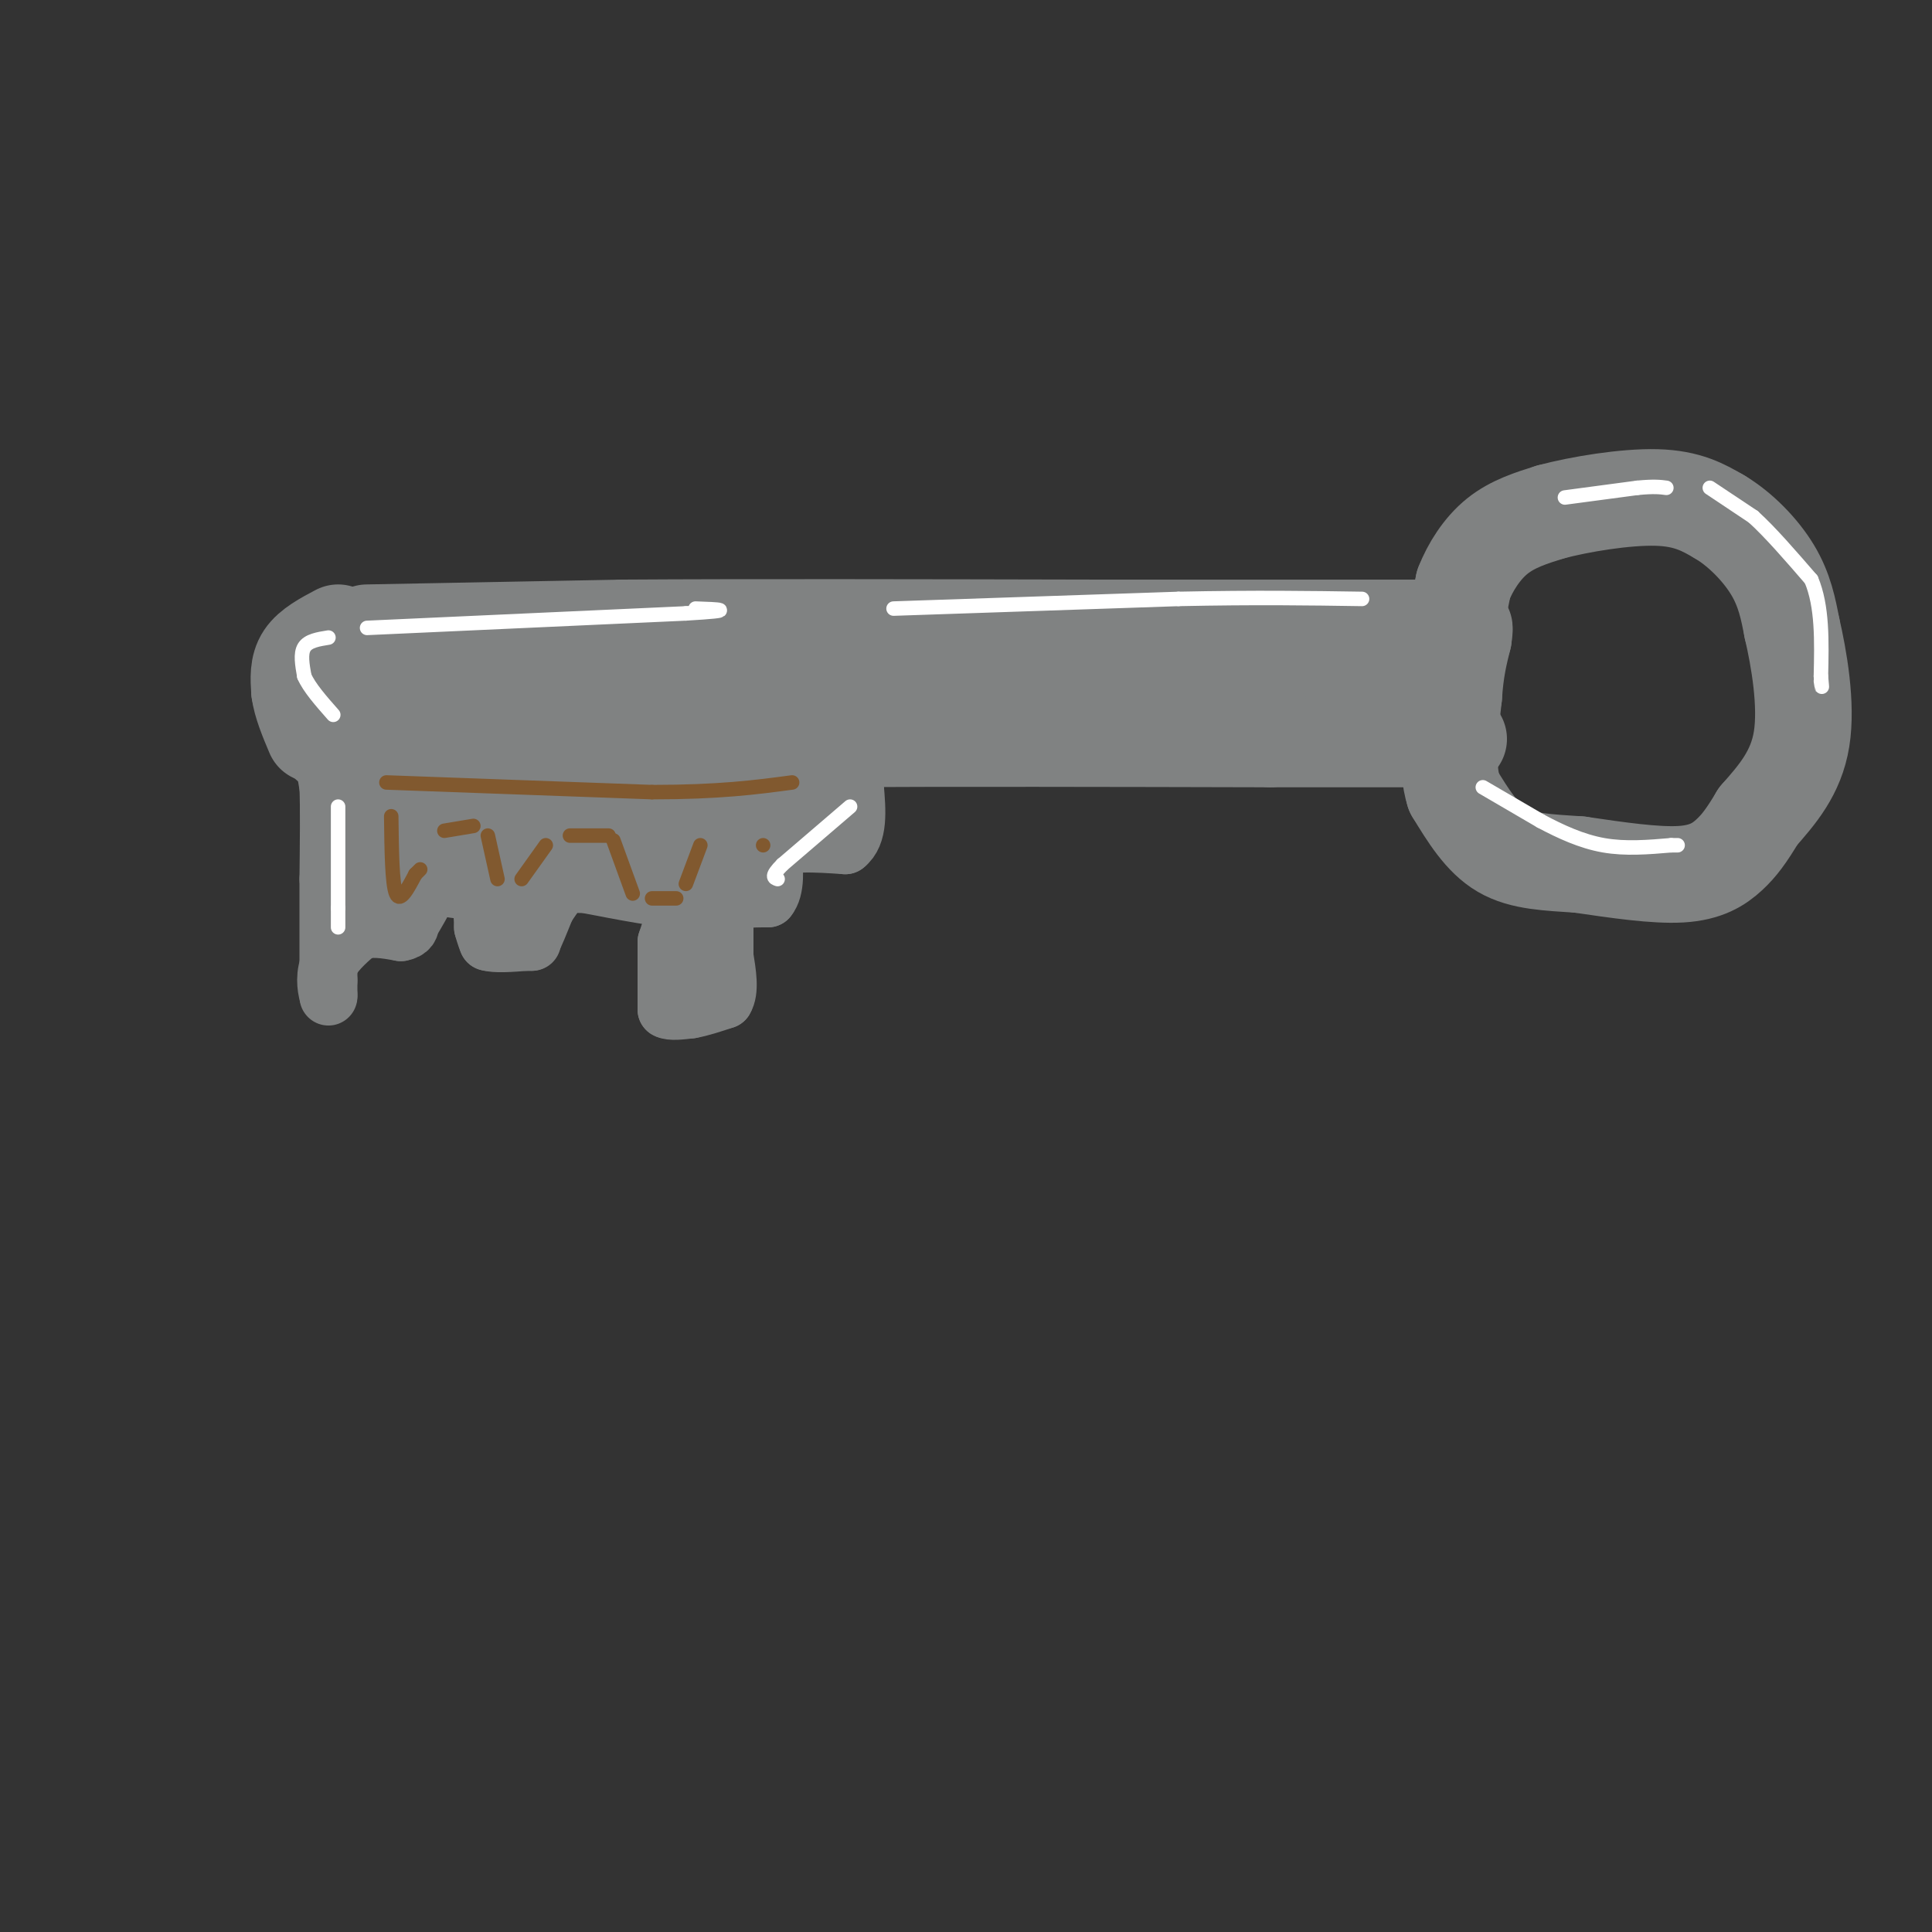 <svg viewBox='0 0 400 400' version='1.1' xmlns='http://www.w3.org/2000/svg' xmlns:xlink='http://www.w3.org/1999/xlink'><rect x="0" y="0" width="400" height="400" fill="#333333" stroke="none"/><g fill='none' stroke='#808282' stroke-width='20' stroke-linecap='round' stroke-linejoin='round'><path d='M70,131c-2.833,1.500 -5.667,3.000 -7,5c-1.333,2.000 -1.167,4.500 -1,7'/><path d='M62,143c0.333,2.667 1.667,5.833 3,9'/><path d='M68,154c0.000,0.000 24.000,0.000 24,0'/><path d='M92,154c16.833,-0.167 46.917,-0.583 77,-1'/><path d='M169,153c28.500,-0.167 61.250,-0.083 94,0'/><path d='M263,153c22.167,0.000 30.583,0.000 39,0'/><path d='M76,131c0.000,0.000 53.000,-1.000 53,-1'/><path d='M129,130c25.333,-0.167 62.167,-0.083 99,0'/><path d='M228,130c27.333,0.000 46.167,0.000 65,0'/><path d='M293,130c11.667,0.000 8.333,0.000 5,0'/><path d='M74,142c0.000,0.000 158.000,-4.000 158,-4'/><path d='M232,138c34.000,-0.667 40.000,-0.333 46,0'/><path d='M278,138c10.167,0.000 12.583,0.000 15,0'/><path d='M74,150c0.000,0.000 -1.000,1.000 -1,1'/><path d='M269,131c0.000,0.000 0.000,0.000 0,0'/><path d='M301,131c0.000,0.000 2.000,-10.000 2,-10'/><path d='M303,121c1.378,-3.556 3.822,-7.444 7,-10c3.178,-2.556 7.089,-3.778 11,-5'/><path d='M321,106c6.022,-1.622 15.578,-3.178 22,-3c6.422,0.178 9.711,2.089 13,4'/><path d='M356,107c4.289,2.533 8.511,6.867 11,11c2.489,4.133 3.244,8.067 4,12'/><path d='M371,130c1.467,6.267 3.133,15.933 2,23c-1.133,7.067 -5.067,11.533 -9,16'/><path d='M364,169c-2.405,4.024 -3.917,6.083 -6,8c-2.083,1.917 -4.738,3.690 -10,4c-5.262,0.310 -13.131,-0.845 -21,-2'/><path d='M327,179c-6.378,-0.444 -11.822,-0.556 -16,-3c-4.178,-2.444 -7.089,-7.222 -10,-12'/><path d='M301,164c-1.667,-5.333 -0.833,-12.667 0,-20'/><path d='M301,144c0.333,-5.333 1.167,-8.667 2,-12'/><path d='M303,132c0.333,-2.333 0.167,-2.167 0,-2'/></g>
<g fill='none' stroke='#808282' stroke-width='12' stroke-linecap='round' stroke-linejoin='round'><path d='M67,157c0.000,0.000 1.000,6.000 1,6'/><path d='M68,163c0.167,4.167 0.083,11.583 0,19'/><path d='M68,182c0.000,6.667 0.000,13.833 0,21'/><path d='M68,203c0.000,4.000 0.000,3.500 0,3'/><path d='M68,206c-0.267,-0.556 -0.933,-3.444 0,-6c0.933,-2.556 3.467,-4.778 6,-7'/><path d='M74,193c2.500,-1.167 5.750,-0.583 9,0'/><path d='M83,193c1.833,-0.333 1.917,-1.167 2,-2'/><path d='M85,191c1.000,-1.500 2.500,-4.250 4,-7'/><path d='M89,184c2.167,-1.167 5.583,-0.583 9,0'/><path d='M98,184c1.833,1.333 1.917,4.667 2,8'/><path d='M100,192c0.500,1.833 0.750,2.417 1,3'/><path d='M101,195c1.500,0.500 4.750,0.250 8,0'/><path d='M109,195c1.500,0.000 1.250,0.000 1,0'/><path d='M110,195c0.667,-1.167 1.833,-4.083 3,-7'/><path d='M113,188c1.500,-2.500 3.750,-5.250 6,-8'/><path d='M119,180c4.167,-0.833 11.583,1.083 19,3'/><path d='M138,183c3.167,2.500 1.583,7.250 0,12'/><path d='M138,195c0.000,3.167 0.000,5.083 0,7'/><path d='M138,202c0.000,1.833 0.000,2.917 0,4'/><path d='M138,206c0.000,1.167 0.000,2.083 0,3'/><path d='M138,209c0.833,0.500 2.917,0.250 5,0'/><path d='M143,209c2.000,-0.333 4.500,-1.167 7,-2'/><path d='M150,207c1.167,-1.833 0.583,-5.417 0,-9'/><path d='M150,198c0.000,-3.167 0.000,-6.583 0,-10'/><path d='M150,188c1.500,-2.000 5.250,-2.000 9,-2'/><path d='M159,186c1.667,-2.000 1.333,-6.000 1,-10'/><path d='M160,176c2.667,-1.833 8.833,-1.417 15,-1'/><path d='M175,175c2.833,-2.167 2.417,-7.083 2,-12'/><path d='M177,163c-5.667,-1.667 -20.833,0.167 -36,2'/><path d='M141,165c-16.500,0.667 -39.750,1.333 -63,2'/><path d='M78,167c-10.422,2.844 -4.978,8.956 -2,12c2.978,3.044 3.489,3.022 4,3'/><path d='M80,182c-0.167,2.167 -2.583,6.083 -2,4c0.583,-2.083 4.167,-10.167 8,-13c3.833,-2.833 7.917,-0.417 12,2'/><path d='M98,175c3.378,2.889 5.822,9.111 9,9c3.178,-0.111 7.089,-6.556 11,-13'/><path d='M118,171c6.956,-2.200 18.844,-1.200 24,1c5.156,2.200 3.578,5.600 2,9'/><path d='M144,181c0.000,5.167 -1.000,13.583 -2,22'/><path d='M142,203c0.222,-0.844 1.778,-13.956 5,-21c3.222,-7.044 8.111,-8.022 13,-9'/><path d='M160,173c6.067,-1.978 14.733,-2.422 7,-2c-7.733,0.422 -31.867,1.711 -56,3'/><path d='M111,174c-11.500,1.333 -12.250,3.167 -13,5'/><path d='M98,179c-2.024,1.976 -0.583,4.417 -2,5c-1.417,0.583 -5.690,-0.690 -7,-2c-1.310,-1.310 0.345,-2.655 2,-4'/><path d='M91,178c1.286,-0.857 3.500,-1.000 3,0c-0.500,1.000 -3.714,3.143 -4,4c-0.286,0.857 2.357,0.429 5,0'/><path d='M95,182c5.000,0.167 15.000,0.583 25,1'/><path d='M120,183c6.833,0.000 11.417,-0.500 16,-1'/><path d='M136,182c3.333,0.500 3.667,2.250 4,4'/><path d='M140,186c-2.500,0.167 -10.750,-1.417 -19,-3'/><path d='M121,183c-3.833,-0.667 -3.917,-0.833 -4,-1'/><path d='M117,182c4.578,0.244 18.022,1.356 24,1c5.978,-0.356 4.489,-2.178 3,-4'/><path d='M144,179c-1.500,-1.333 -6.750,-2.667 -12,-4'/><path d='M132,175c-1.667,-0.333 0.167,0.833 2,2'/><path d='M112,182c0.000,0.000 19.000,2.000 19,2'/><path d='M131,184c5.000,0.167 8.000,-0.417 11,-1'/></g>
<g fill='none' stroke='#ffffff' stroke-width='3' stroke-linecap='round' stroke-linejoin='round'><path d='M354,101c0.000,0.000 9.000,6.000 9,6'/><path d='M363,107c3.500,3.167 7.750,8.083 12,13'/><path d='M375,120c2.333,5.500 2.167,12.750 2,20'/><path d='M377,140c0.333,3.500 0.167,2.250 0,1'/><path d='M324,103c0.000,0.000 15.000,-2.000 15,-2'/><path d='M339,101c3.500,-0.333 4.750,-0.167 6,0'/><path d='M185,126c0.000,0.000 59.000,-2.000 59,-2'/><path d='M244,124c16.167,-0.333 27.083,-0.167 38,0'/><path d='M76,130c0.000,0.000 66.000,-3.000 66,-3'/><path d='M142,127c11.333,-0.667 6.667,-0.833 2,-1'/><path d='M68,132c-2.083,0.333 -4.167,0.667 -5,2c-0.833,1.333 -0.417,3.667 0,6'/><path d='M63,140c1.000,2.333 3.500,5.167 6,8'/><path d='M307,163c0.000,0.000 12.000,7.000 12,7'/><path d='M319,170c4.133,2.200 8.467,4.200 13,5c4.533,0.800 9.267,0.400 14,0'/><path d='M346,175c2.333,0.000 1.167,0.000 0,0'/><path d='M70,167c0.000,0.000 0.000,21.000 0,21'/><path d='M70,188c0.000,4.167 0.000,4.083 0,4'/><path d='M176,167c0.000,0.000 -14.000,12.000 -14,12'/><path d='M162,179c-2.500,2.500 -1.750,2.750 -1,3'/></g>
<g fill='none' stroke='#81592f' stroke-width='3' stroke-linecap='round' stroke-linejoin='round'><path d='M80,162c0.000,0.000 55.000,2.000 55,2'/><path d='M135,164c14.000,0.000 21.500,-1.000 29,-2'/><path d='M81,169c0.083,7.000 0.167,14.000 1,16c0.833,2.000 2.417,-1.000 4,-4'/><path d='M86,181c0.833,-0.833 0.917,-0.917 1,-1'/><path d='M92,172c0.000,0.000 6.000,-1.000 6,-1'/><path d='M101,173c0.000,0.000 2.000,9.000 2,9'/><path d='M108,182c0.000,0.000 5.000,-7.000 5,-7'/><path d='M118,173c0.000,0.000 8.000,0.000 8,0'/><path d='M127,174c0.000,0.000 4.000,11.000 4,11'/><path d='M135,186c0.000,0.000 5.000,0.000 5,0'/><path d='M142,183c0.000,0.000 3.000,-8.000 3,-8'/><path d='M158,175c0.000,0.000 0.000,0.000 0,0'/></g>
</svg>